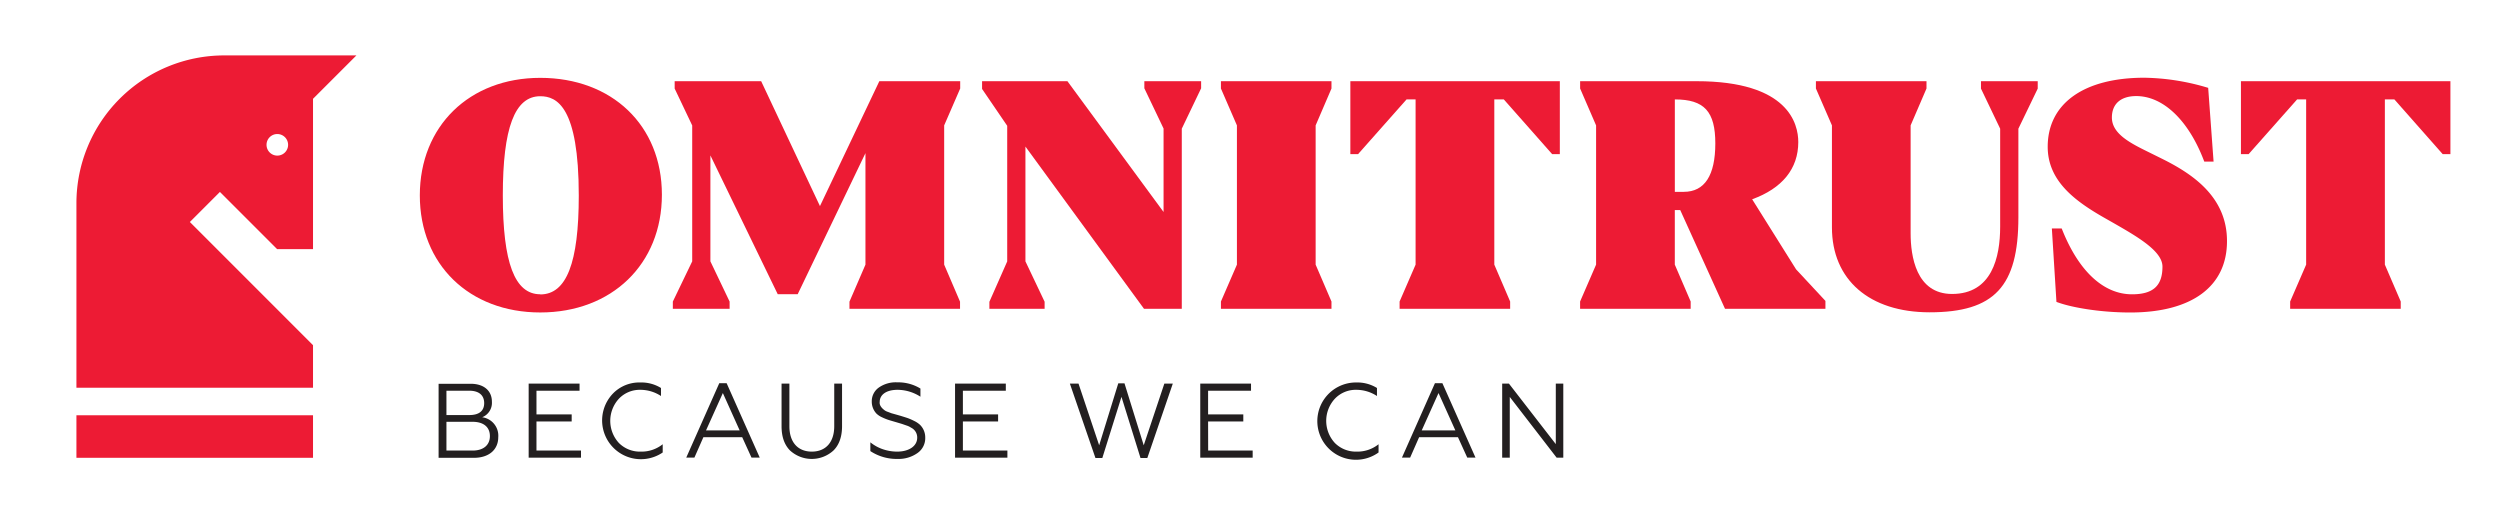 <svg id="logo_design" data-name="logo design" xmlns="http://www.w3.org/2000/svg" viewBox="0 0 806.66 169.57"><defs><style>.cls-1{fill:#231f20;}.cls-2{fill:#ed1b34;}</style></defs><title>logo</title><path class="cls-1" d="M155.58,134.63a5,5,0,0,0,3.14-5c0-3.58-2.62-5.8-6.86-5.8H141.52v23.89h11.4c4.88,0,7.85-2.66,7.85-6.65A6,6,0,0,0,155.58,134.63Zm-11.53-8.56h7.4c3,0,4.78,1.4,4.78,4s-1.74,3.85-4.78,3.85h-7.4Zm8.43,19.31h-8.43V136.1h8.43c3.55,0,5.59,1.71,5.59,4.61S156,145.38,152.48,145.38Zm20.62,0h14.37v2.29H170.58V123.78H187v2.29H173.1v7.64h11.36V136H173.1Zm33.63.34a10.92,10.92,0,0,0,7.1-2.38V146a12.51,12.51,0,0,1-16-19.07,11.83,11.83,0,0,1,8.77-3.52,12.08,12.08,0,0,1,6.68,1.78v2.59a12.13,12.13,0,0,0-6.65-2,9.28,9.28,0,0,0-6.93,2.87,10.54,10.54,0,0,0,0,14.29A9.56,9.56,0,0,0,206.73,145.72Zm25.35-22.07-10.65,24h2.63l2.9-6.59h12.52l3,6.59h2.66l-10.68-24Zm-4.27,15.22,5.43-12.05,5.42,12.05Zm41.37-15.09h2.52V137.5c0,3.38-.92,6-2.73,7.82a10.37,10.37,0,0,1-14.09,0c-1.81-1.85-2.7-4.44-2.7-7.82V123.78h2.53v13.76c0,5.18,2.76,8.18,7.23,8.18s7.24-3,7.24-8.18Zm27.69,13.31a5.69,5.69,0,0,1,1.67,4.1,5.82,5.82,0,0,1-2.59,5.05,10.51,10.51,0,0,1-6.28,1.84,15.43,15.43,0,0,1-8.84-2.53v-2.83a13.15,13.15,0,0,0,3.72,2.12,14.47,14.47,0,0,0,4.95.88c3.72,0,6.45-1.74,6.45-4.5a3.52,3.52,0,0,0-2-3.24,5.46,5.46,0,0,0-1.43-.68l-1.5-.52c-.34-.1-1-.3-1.81-.54-1.06-.31-1.91-.55-2.53-.75a18.47,18.47,0,0,1-2.11-.86,6.23,6.23,0,0,1-1.78-1.19,5.63,5.63,0,0,1-1.5-3.89,5.39,5.39,0,0,1,2.19-4.44,9.51,9.51,0,0,1,6.07-1.74,13.72,13.72,0,0,1,7.44,2V128a13.75,13.75,0,0,0-7.37-2.22c-3.82,0-5.77,1.71-5.77,3.89-.17,1.19.79,2.11,1.54,2.69a3.82,3.82,0,0,0,1.12.55l1.16.44,1.47.41,1.43.41c1,.31,1.78.55,2.36.75a19.28,19.28,0,0,1,2.08.92A7.65,7.65,0,0,1,296.87,137.09Zm13.82,8.29h14.36v2.29H308.16V123.78h16.38v2.29H310.69v7.64h11.36V136H310.69Zm65-21.6h2.73l-8.22,24H368l-6.14-19.73-6.18,19.73h-2.22l-8.25-24H348l6.66,19.9,6.17-20h2l6.21,20Zm14.14,21.6h14.36v2.29H387.28V123.78h16.38v2.29H389.81v7.64h11.36V136H389.81Zm47.88.34a10.9,10.9,0,0,0,7.1-2.38V146a12.47,12.47,0,1,1-7.2-22.59,12.11,12.11,0,0,1,6.69,1.78v2.59a12.16,12.16,0,0,0-6.65-2,9.27,9.27,0,0,0-6.93,2.87,10.52,10.52,0,0,0,0,14.29A9.53,9.53,0,0,0,437.69,145.72ZM463,123.65l-10.64,24H455l2.9-6.59h12.53l3,6.59h2.66l-10.68-24Zm-4.26,15.22,5.42-12.05,5.43,12.05Zm45.68-15.09v23.89h-2.15l-15.12-19.59v19.59h-2.45V123.78h2.18L502,143.3V123.78Z"/><path class="cls-2" d="M24.66,134H101v13.72H24.66Zm0-68.41V125.1H101V111.38L61.26,71.63l9.7-9.7L89.42,80.39H101V31.88l14-14H72.36A47.7,47.7,0,0,0,24.66,65.54ZM89.42,43.25A3.48,3.48,0,1,1,86,46.72,3.47,3.47,0,0,1,89.42,43.25Z"/><polygon class="cls-2" points="393.95 28.56 399.11 40.46 399.11 85.39 393.95 97.29 393.95 99.64 429.62 99.64 429.62 97.29 424.51 85.39 424.51 40.46 429.62 28.56 429.62 26.2 393.95 26.2 393.95 28.56"/><polygon class="cls-2" points="264.57 66.5 245.6 26.2 217.69 26.2 217.69 28.58 223.35 40.48 223.35 84.33 217.1 97.31 217.1 99.64 235.42 99.64 235.42 97.31 229.22 84.33 229.22 50.15 250.94 94.92 257.39 94.92 279.25 49.41 279.25 85.39 274.09 97.34 274.09 99.64 309.77 99.64 309.77 97.34 304.65 85.39 304.65 40.46 309.82 28.56 309.82 26.2 283.73 26.2 264.57 66.5"/><polygon class="cls-2" points="369.24 28.49 375.44 41.47 375.44 68.4 344.42 26.2 316.88 26.2 316.88 28.7 324.99 40.59 324.99 84.35 319.24 97.38 319.24 99.64 337.06 99.64 337.06 97.36 330.87 84.33 330.87 47.29 369.13 99.64 381.32 99.64 381.32 41.52 387.56 28.49 387.56 26.2 369.24 26.2 369.24 28.49"/><path class="cls-2" d="M174.32,25.12c-22.88,0-38.86,15.6-38.86,37.93s16,37.77,38.86,37.77c23.11,0,39.25-15.61,39.25-38S197.43,25.12,174.32,25.12Zm0,69.83c-8.24,0-12.08-10.14-12.08-31.9s3.84-32,12.08-32c5.34,0,12.43,3.32,12.43,32.05C186.75,84.81,182.8,95,174.32,95Z"/><path class="cls-2" d="M697.4,51.12l-3.88-1.92c-5.94-2.92-12.09-5.94-12.09-11.28,0-4.4,2.87-6.92,7.86-6.92,8.56,0,16.64,7.58,21.62,20.29l.33.85h3l-1.74-23.8-.89-.26a74.51,74.51,0,0,0-19.71-3c-19.53,0-31.18,8.33-31.18,22.29,0,11,8.78,17.5,18.27,22.9l2.76,1.57c7.88,4.51,16,9.17,16,14.18,0,6.18-3,8.94-9.82,8.94-9.06,0-17-7.25-22.36-20.41l-.34-.84h-3.17l1.48,23.71.84.29c4.52,1.56,13.38,3.12,23,3.12,19.82,0,31.19-8.39,31.19-23C718.61,63.42,707.28,56,697.4,51.12Z"/><polygon class="cls-2" points="723.07 26.2 723.07 49.73 725.55 49.73 741.19 32.08 744.11 32.08 744.11 85.39 738.95 97.29 738.95 99.64 774.63 99.64 774.63 97.29 769.51 85.39 769.51 32.08 772.58 32.08 788.17 49.73 790.66 49.73 790.66 26.2 723.07 26.2"/><path class="cls-2" d="M639.19,28.59l6.19,12.93V73.17c0,9.89-2.69,21.68-15.52,21.68-11.63,0-13.37-12.26-13.37-19.56V40.46l5.12-11.9V26.2H585.93v2.36l5.17,11.9V73.37c0,16.9,12.08,27.4,31.53,27.4,20.87,0,28.63-8.3,28.63-30.64V41.52l6.24-12.93V26.2H639.19Z"/><polygon class="cls-2" points="435.71 49.73 438.2 49.73 453.84 32.08 456.76 32.08 456.76 85.39 451.6 97.29 451.6 99.64 487.27 99.64 487.27 97.29 482.16 85.39 482.16 32.08 485.23 32.08 500.82 49.73 503.3 49.73 503.3 26.2 435.71 26.2 435.71 49.73"/><path class="cls-2" d="M579.53,86.91,565.36,64.3c9.68-3.51,14.88-9.84,14.88-18.46,0-5.91-3.19-19.64-32.81-19.64H509.85v2.36L515,40.46V85.39l-5.16,11.9v2.35h35.68V97.29l-5.12-11.9V67.78h1.75L556.6,99.64H589V97.09Zm-36.23-25h-2.89V32.08c9.52,0,13.06,3.91,13.06,14.2S550.05,61.9,543.3,61.9Z"/></svg>